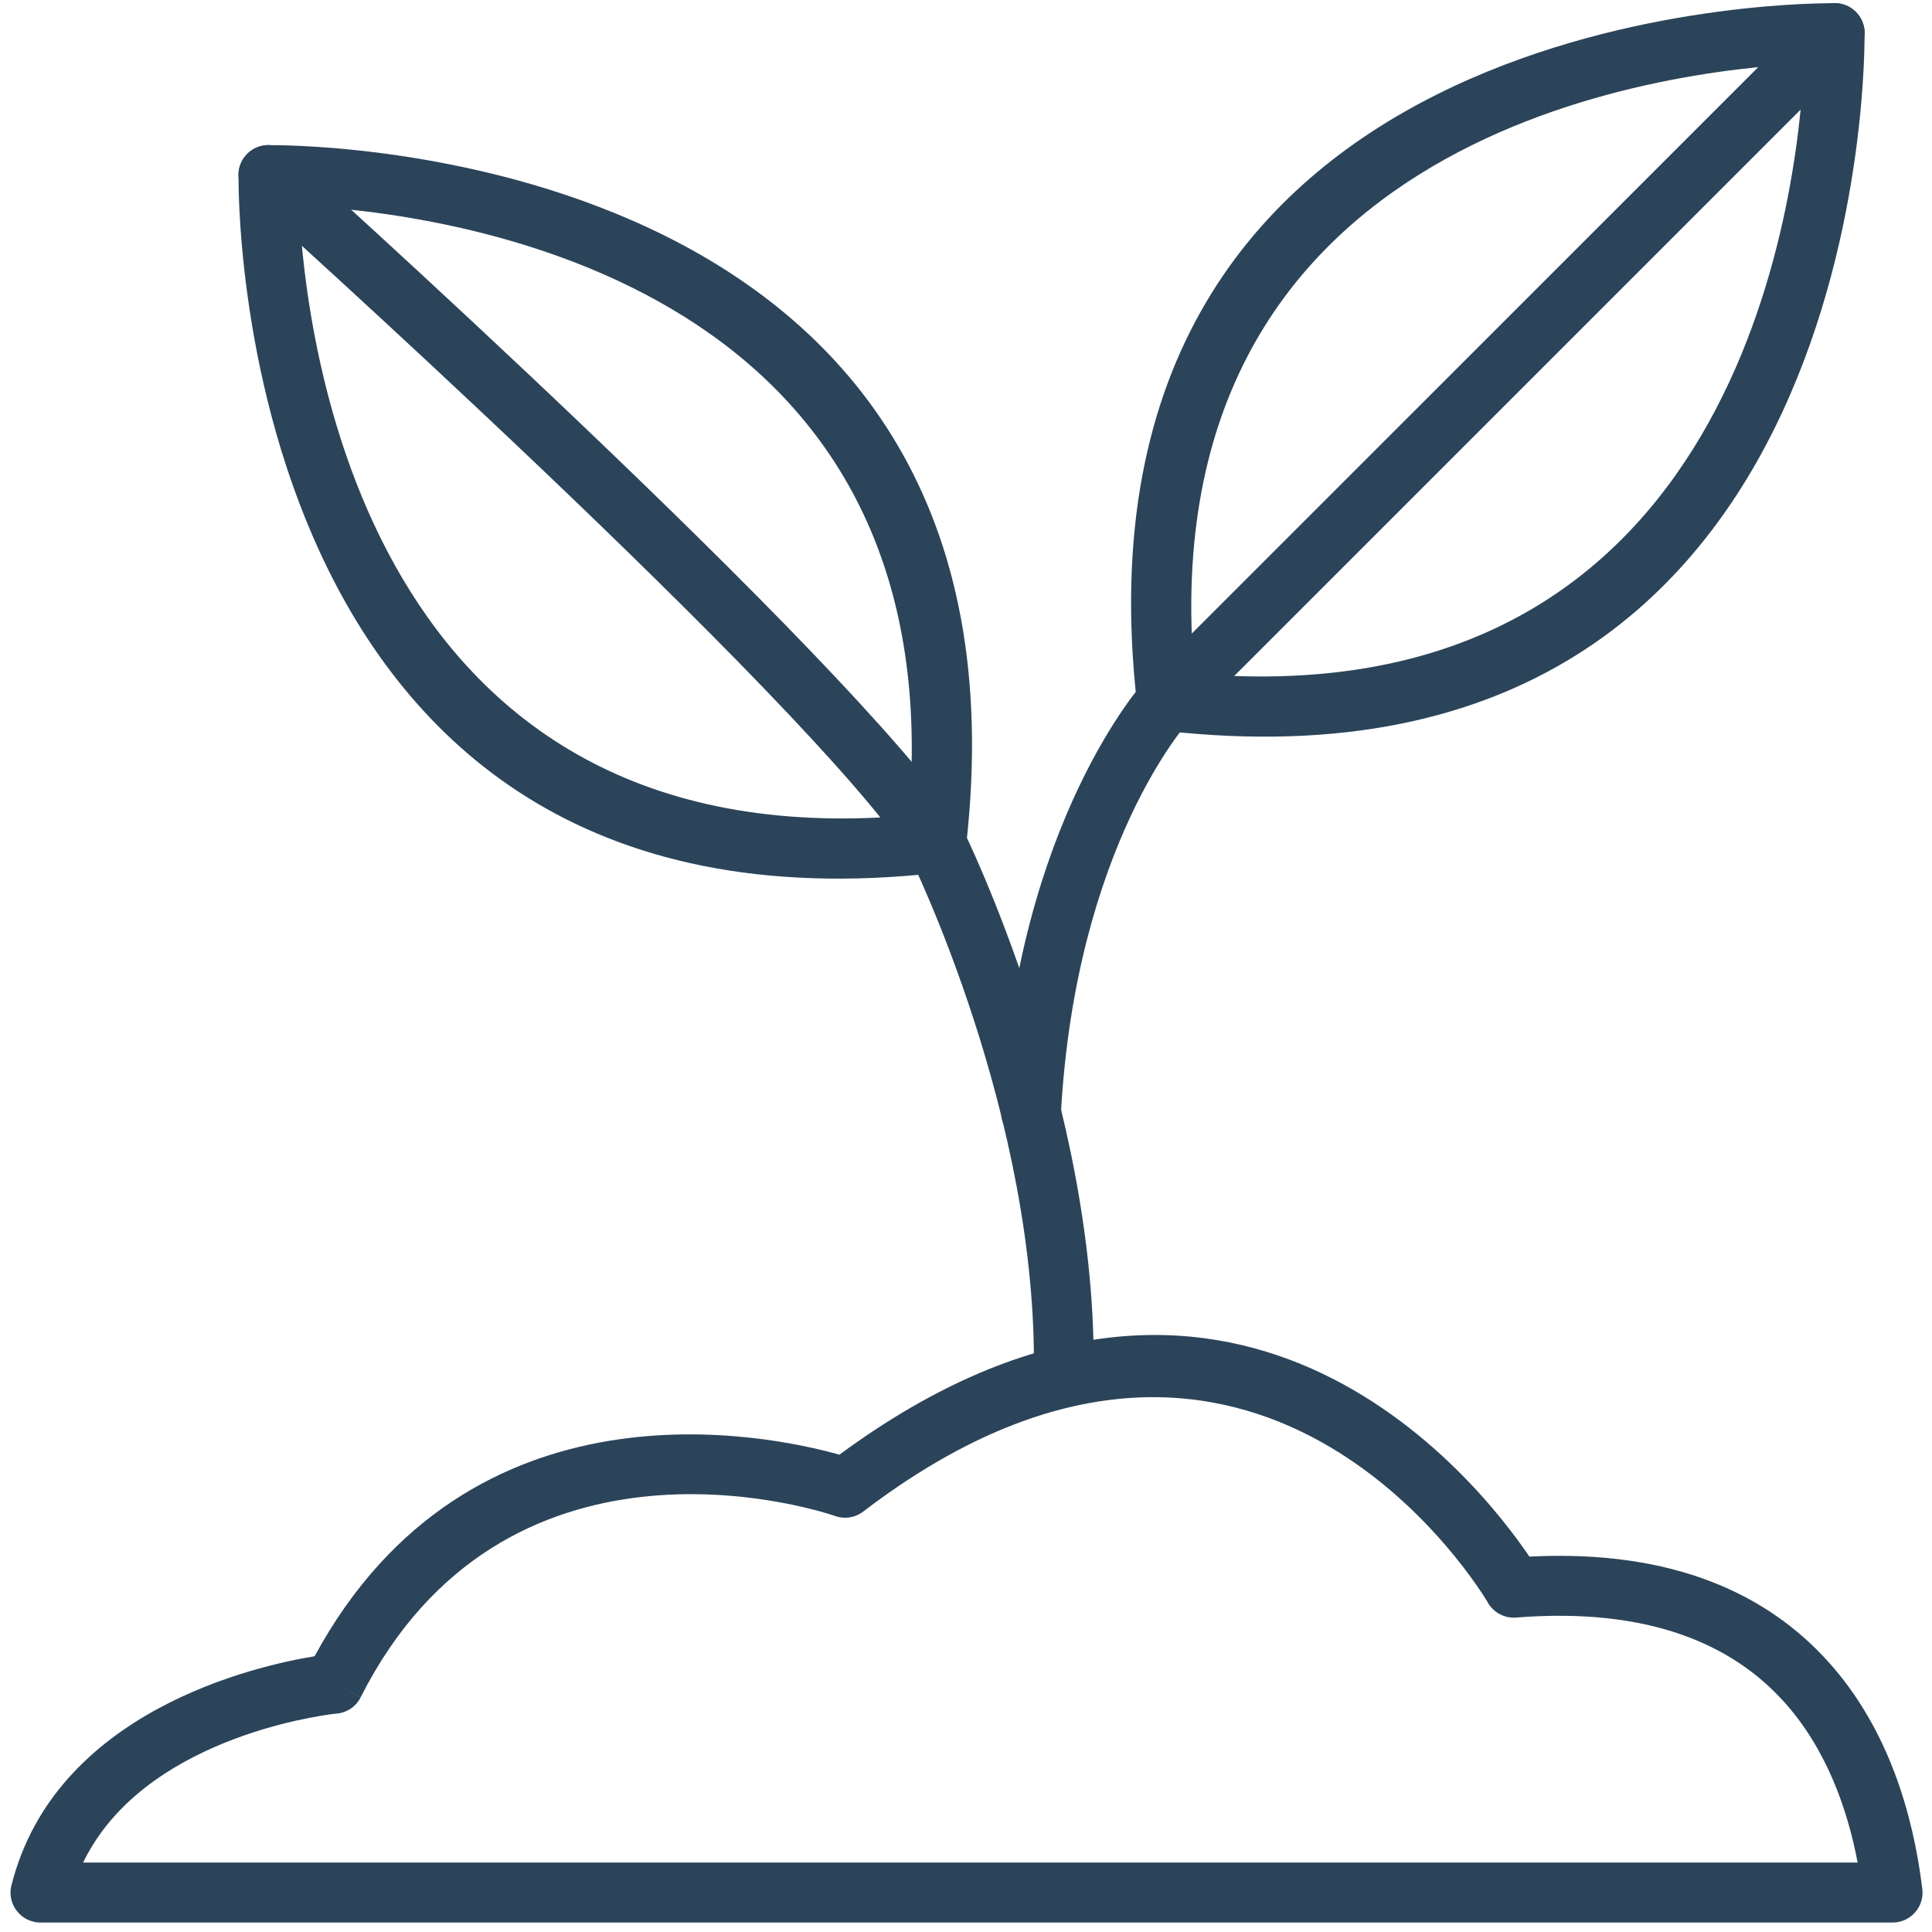 <svg xmlns="http://www.w3.org/2000/svg" xmlns:xlink="http://www.w3.org/1999/xlink" width="200" zoomAndPan="magnify" viewBox="0 0 150 150" height="200" preserveAspectRatio="xMidYMid meet" version="1.0"><defs><clipPath id="b994cbb010"><path d="M 0.816 103.328 L 149.266 103.328 L 149.266 149.25 L 0.816 149.25 Z M 0.816 103.328 " clip-rule="nonzero"/></clipPath></defs><rect x="-15" width="180" fill="#ffffff" y="-15" height="180" fill-opacity="1"/><rect x="-15" width="180" fill="#ffffff" y="-15" height="180" fill-opacity="1"/><g clip-path="url(#b994cbb010)"><path fill="#2b445a" d="M 144.227 144.609 C 143.422 140.375 141.766 135.723 138.477 132.09 C 134.535 127.738 128.113 124.762 117.715 125.586 C 116.738 125.664 115.855 125.125 115.445 124.301 C 114.035 122 96.52 94.828 67.023 117.355 C 66.348 117.875 65.473 117.965 64.73 117.664 C 62.77 117.016 39.141 109.762 28.004 131.77 L 25.93 130.723 L 28.004 131.777 C 27.613 132.555 26.844 133.016 26.031 133.051 C 24.504 133.23 11.062 135.086 6.453 144.609 Z M 141.914 128.98 C 146.668 134.227 148.547 141 149.234 146.547 C 149.254 146.672 149.266 146.805 149.266 146.938 C 149.266 148.223 148.227 149.266 146.938 149.266 L 3.188 149.266 C 2.988 149.27 2.781 149.246 2.578 149.195 C 1.332 148.883 0.574 147.617 0.887 146.371 L 0.891 146.371 C 4.297 132.832 19.875 129.332 24.426 128.59 C 36.461 106.418 59.684 111.398 65.172 112.941 C 95.602 90.523 114.75 114.957 118.742 120.855 C 130.027 120.281 137.277 123.859 141.914 128.98 " fill-opacity="1" fill-rule="nonzero"/></g><path fill="#2b445a" d="M 92.719 52.293 C 134.969 55.926 139.578 15.297 140.066 4.949 C 129.719 5.438 89.09 10.047 92.719 52.293 Z M 142.441 2.57 L 144.762 2.562 C 144.762 2.734 145.777 62.922 90.512 56.75 C 89.375 56.715 88.41 55.848 88.277 54.688 L 90.59 54.422 L 88.281 54.68 C 82.164 1.008 138.48 0.242 142.254 0.25 C 142.309 0.246 142.367 0.242 142.426 0.242 C 143.715 0.234 144.762 1.27 144.77 2.555 L 142.441 2.57 " fill-opacity="1" fill-rule="nonzero"/><path fill="#2b445a" d="M 72.77 67.773 C 17.504 73.941 18.52 13.754 18.52 13.582 L 20.84 13.594 L 18.512 13.578 C 18.52 12.289 19.57 11.254 20.855 11.262 C 20.914 11.262 20.973 11.266 21.031 11.27 C 24.801 11.262 81.121 12.027 75.004 65.699 L 72.691 65.445 L 75.008 65.707 C 74.875 66.871 73.906 67.734 72.77 67.773 Z M 23.215 15.969 C 23.707 26.316 28.316 66.945 70.562 63.316 C 74.195 21.066 33.562 16.457 23.215 15.969 " fill-opacity="1" fill-rule="nonzero"/><path fill="#2b445a" d="M 74.773 64.426 C 74.211 63.273 72.824 62.801 71.672 63.359 C 70.523 63.922 70.047 65.312 70.609 66.461 C 70.637 66.52 80.664 86.762 80.262 106.875 C 80.238 108.152 81.258 109.211 82.535 109.238 C 83.816 109.262 84.879 108.246 84.902 106.965 C 85.324 85.727 74.805 64.488 74.773 64.426 " fill-opacity="1" fill-rule="nonzero"/><path fill="#2b445a" d="M 92.32 55.973 C 93.172 55.016 93.09 53.551 92.137 52.695 C 91.184 51.84 89.715 51.922 88.863 52.879 C 88.836 52.91 78.969 63.723 77.73 86.223 C 77.66 87.504 78.641 88.602 79.922 88.668 C 81.203 88.742 82.297 87.758 82.367 86.477 C 83.516 65.609 92.293 56 92.32 55.973 " fill-opacity="1" fill-rule="nonzero"/><path fill="#2b445a" d="M 144.09 4.219 C 145 3.309 145 1.836 144.09 0.926 C 143.18 0.016 141.707 0.016 140.797 0.926 L 88.941 52.777 C 88.035 53.688 88.035 55.16 88.941 56.07 C 89.852 56.98 91.328 56.98 92.238 56.07 L 144.09 4.219 " fill-opacity="1" fill-rule="nonzero"/><path fill="#2b445a" d="M 22.395 11.863 C 21.441 11.004 19.969 11.082 19.113 12.035 C 18.254 12.992 18.328 14.461 19.285 15.32 C 19.41 15.434 62.672 54.27 70.746 66.707 C 71.445 67.781 72.879 68.09 73.957 67.391 C 75.031 66.691 75.336 65.254 74.637 64.18 C 66.211 51.199 22.52 11.977 22.395 11.863 " fill-opacity="1" fill-rule="nonzero"/></svg>